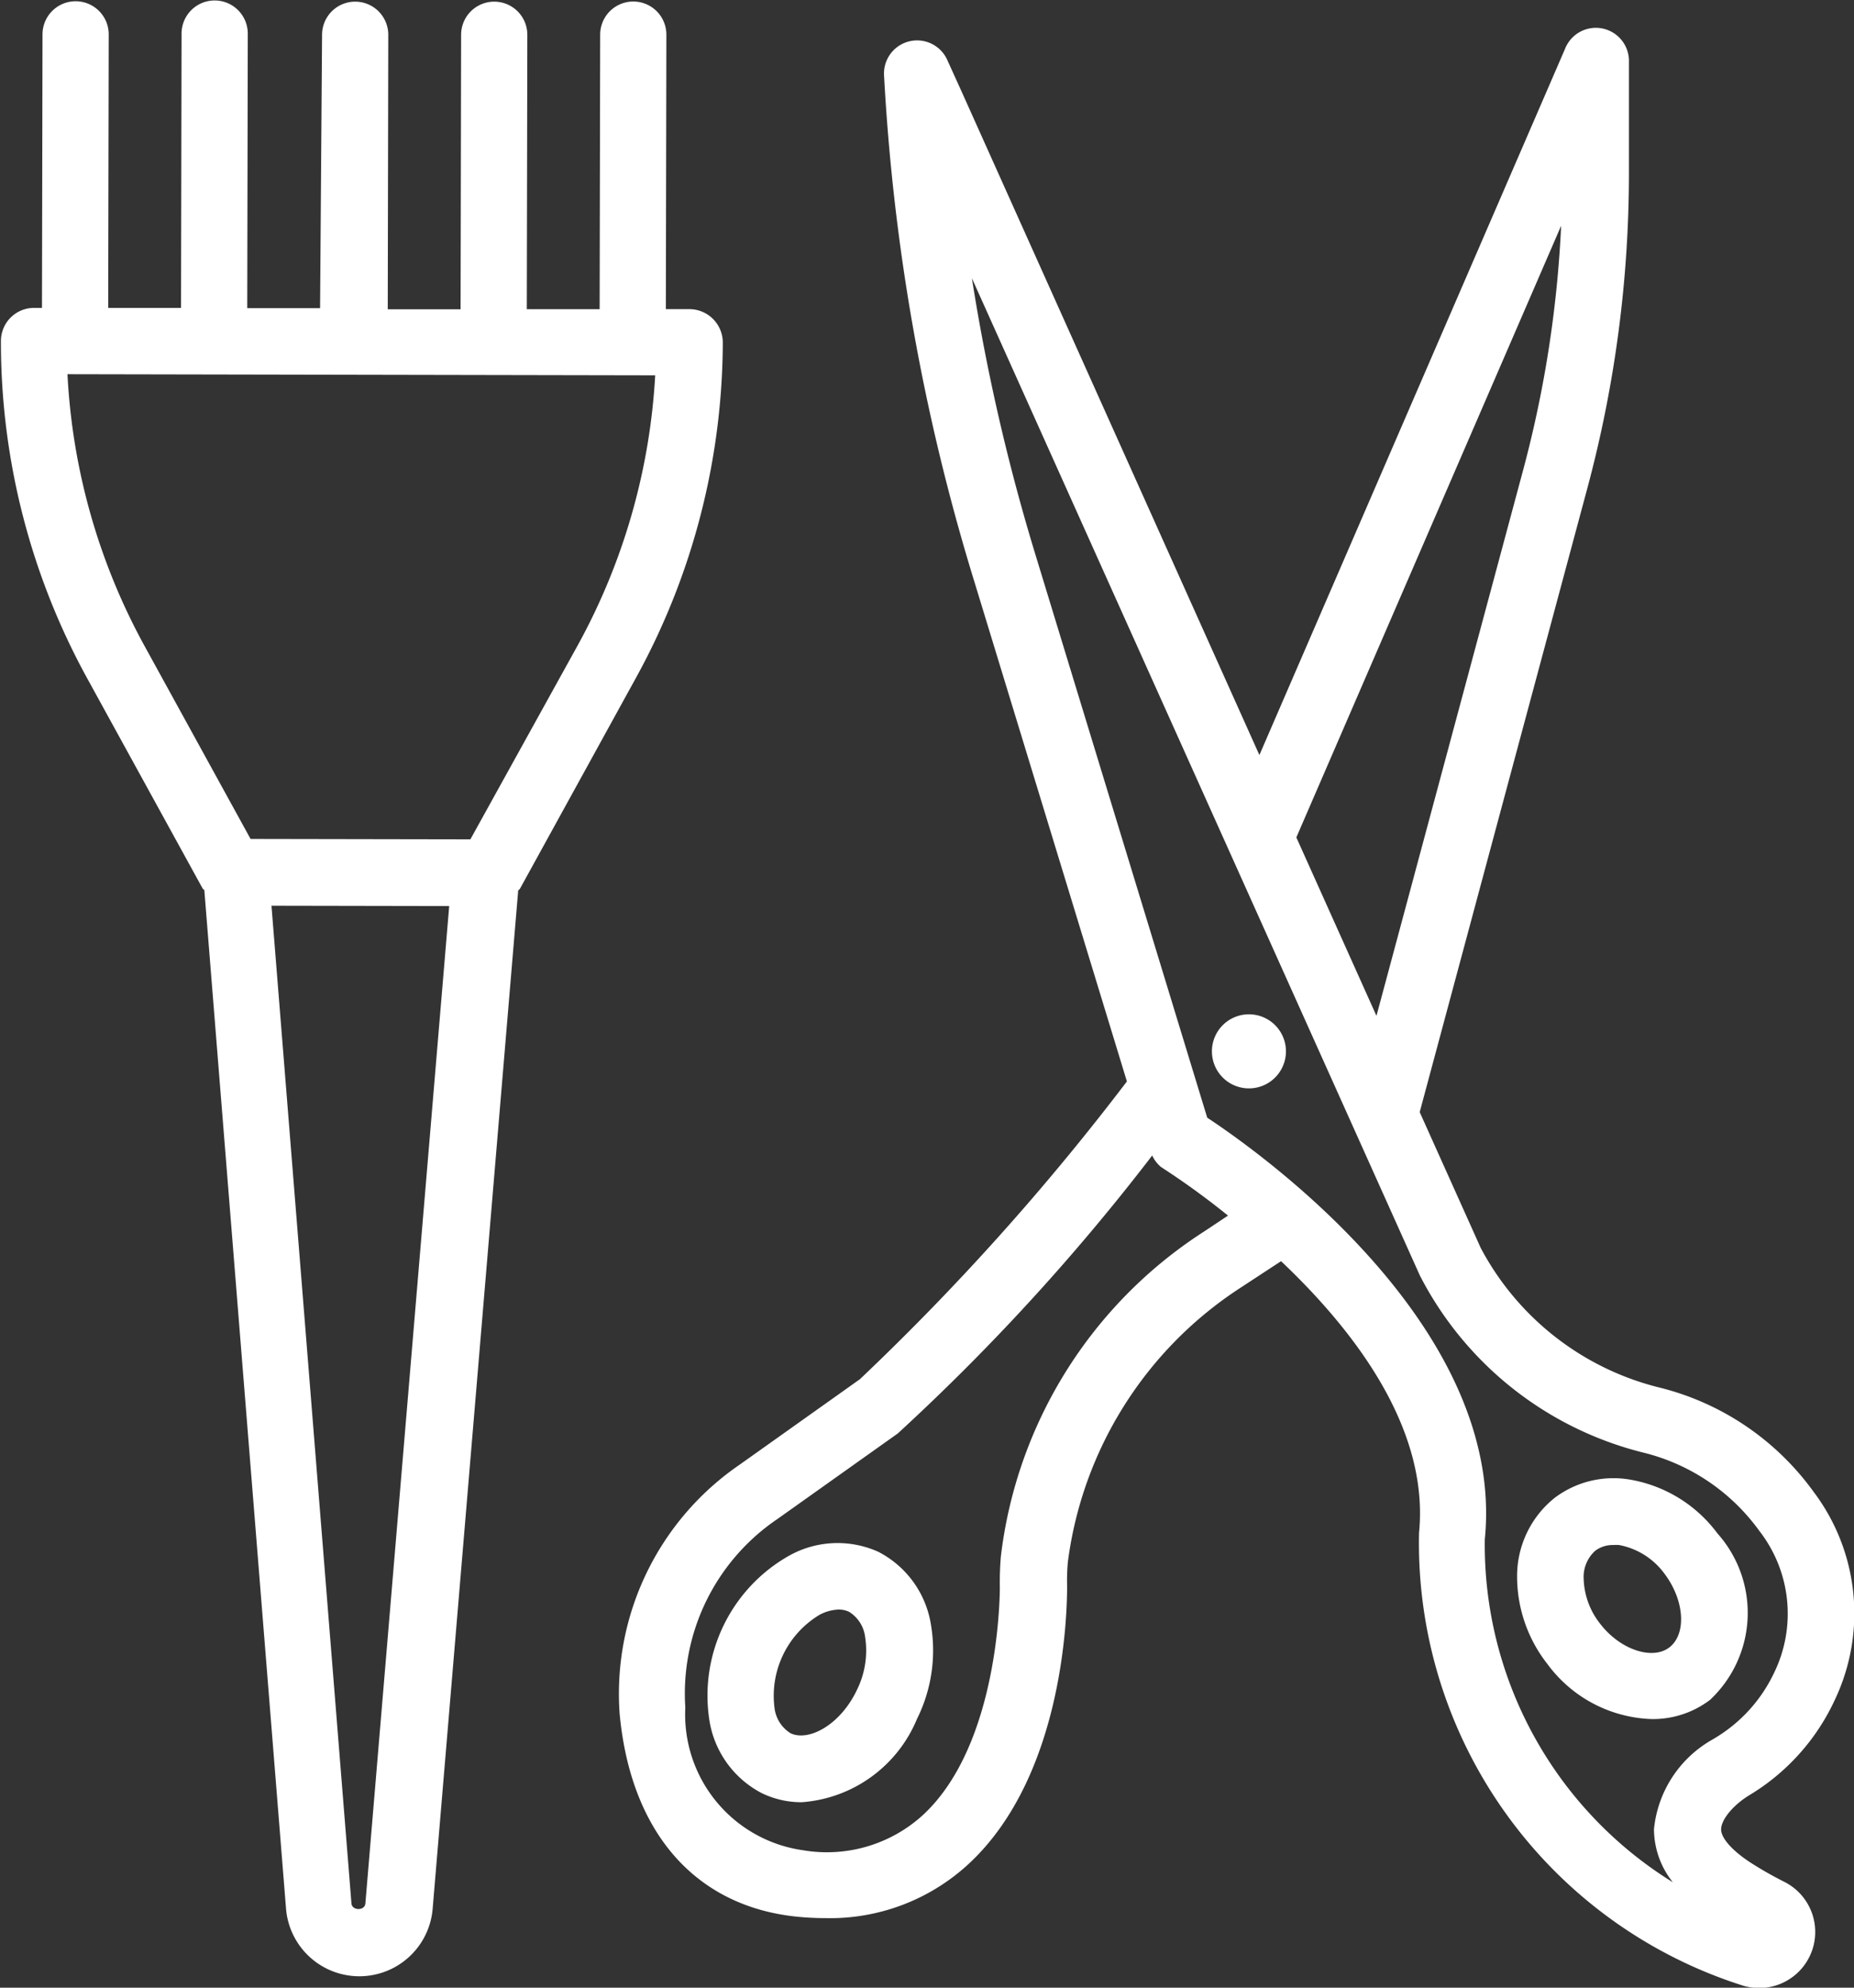 <svg xmlns="http://www.w3.org/2000/svg" width="28" height="30" viewBox="0 0 28 30">
  <rect x="0" y="0" width="28" height="30" fill="#333333" stroke="none"/>
  <g id="cosmetology" transform="translate(-50.666 -31.8)">
    <g id="Group_25782" data-name="Group 25782" transform="translate(50.667 31.8)">
      <path id="Path_21197" data-name="Path 21197" d="M60.261,42.048a10.558,10.558,0,0,0,1.321-5.082.505.505,0,0,0-.5-.5h-.36l.008-4.143a.5.5,0,0,0-.5-.5h0a.5.5,0,0,0-.5.5l-.008,4.144-1.1,0,.008-4.142a.5.5,0,0,0-.5-.5h0a.5.5,0,0,0-.5.5l-.008,4.143-1.1,0,.008-4.143a.5.5,0,0,0-.5-.5h0a.5.5,0,0,0-.5.5L55.5,36.451l-1.1,0,.008-4.144a.5.5,0,0,0-.5-.5h0a.5.5,0,0,0-.5.5L53.4,36.447l-1.1,0,.008-4.128a.5.5,0,0,0-.5-.5h0a.5.5,0,0,0-.5.5l-.008,4.128h-.12a.5.5,0,0,0-.5.5,10.534,10.534,0,0,0,1.3,5.086l1.745,3.175c.006.012.02.017.027.028l1.234,15.375a1.111,1.111,0,0,0,2.214,0l1.292-15.37c.007-.011.02-.016.027-.028Zm-7.413-.5a9.531,9.531,0,0,1-1.163-4.1l8.876.017a9.55,9.55,0,0,1-1.18,4.093L57.77,44.468l-3.32-.006Zm3.336,18.982c-.01.112-.2.109-.21,0l-1.208-15.06,2.684.005Z" transform="translate(-50.667 -31.8)" fill="#fff"/>
      <path id="Path_21198" data-name="Path 21198" d="M199.4,64.941a3.289,3.289,0,0,0,1.286-1.435,3.043,3.043,0,0,0-.318-3.138,4.081,4.081,0,0,0-2.323-1.575,4.192,4.192,0,0,1-2.706-2.108l-.922-2.051,2.534-9.424a18.337,18.337,0,0,0,.626-4.746V38.786a.5.5,0,0,0-.965-.2l-4.616,10.659-4.5-10.02s0,0,0,0l-.208-.458a.5.5,0,0,0-.96.233,31.764,31.764,0,0,0,1.336,7.539l2.331,7.632a37.292,37.292,0,0,1-4.032,4.494l-1.819,1.292a4.19,4.19,0,0,0-1.81,3.757c.167,1.793,1.144,2.909,2.682,3.064.145.014.286.021.425.021a3.082,3.082,0,0,0,2.151-.806c1.487-1.362,1.5-3.919,1.5-4.209a3.147,3.147,0,0,1,.011-.357,5.824,5.824,0,0,1,2.6-4.137l.62-.406c1.09,1.03,2.243,2.514,2.084,4.1a7.008,7.008,0,0,0,4.915,6.841.907.907,0,0,0,.227.029.846.846,0,0,0,.379-1.6c-.146-.074-.3-.158-.453-.254-.317-.194-.506-.4-.506-.54S199.138,65.1,199.4,64.941Zm-2.847-23.685a17.346,17.346,0,0,1-.575,3.692l-2.214,8.233-1.21-2.693Zm-5.392,15.18a6.781,6.781,0,0,0-3.069,4.9,4.5,4.5,0,0,0-.016.462c0,.023.015,2.369-1.17,3.453a2.152,2.152,0,0,1-1.8.524,2.069,2.069,0,0,1-1.78-2.155,3.18,3.18,0,0,1,1.39-2.844l1.819-1.292a32.766,32.766,0,0,0,3.842-4.195.5.5,0,0,0,.135.175,11.8,11.8,0,0,1,1.01.732Zm7.71,7.65a1.75,1.75,0,0,0-.916,1.372,1.293,1.293,0,0,0,.285.8,5.992,5.992,0,0,1-2.84-5.173c.322-3.19-3.351-5.812-4.192-6.367l-2.586-8.47a30.5,30.5,0,0,1-.968-4.2l6.766,15.053a5.207,5.207,0,0,0,3.374,2.672,3.06,3.06,0,0,1,1.751,1.18,2.034,2.034,0,0,1,.222,2.148A2.281,2.281,0,0,1,198.868,64.086Z" transform="translate(-172.977 -37.849)" fill="#fff"/>
      <path id="Path_21199" data-name="Path 21199" d="M386.909,365.311a1.475,1.475,0,0,0-1.1.279,1.511,1.511,0,0,0-.57,1.2,2.136,2.136,0,0,0,.457,1.309,2.037,2.037,0,0,0,1.577.832,1.428,1.428,0,0,0,.88-.29h0a1.8,1.8,0,0,0,.111-2.513A2.083,2.083,0,0,0,386.909,365.311Zm.631,2.537c-.259.2-.749.033-1.047-.356a1.147,1.147,0,0,1-.249-.686.529.529,0,0,1,.177-.417.44.44,0,0,1,.273-.085.6.6,0,0,1,.085,0,1.1,1.1,0,0,1,.688.436C387.768,367.14,387.8,367.646,387.54,367.848Z" transform="translate(-362.328 -342.985)" fill="#fff"/>
      <path id="Path_21200" data-name="Path 21200" d="M209.433,380a1.5,1.5,0,0,0-1.359.066,2.424,2.424,0,0,0-1.192,2.473,1.5,1.5,0,0,0,.794,1.105,1.373,1.373,0,0,0,.6.136,2.043,2.043,0,0,0,1.741-1.255,2.322,2.322,0,0,0,.212-1.422A1.5,1.5,0,0,0,209.433,380Zm-.324,2.089c-.259.539-.737.776-1,.65a.521.521,0,0,1-.243-.384,1.426,1.426,0,0,1,.674-1.4.649.649,0,0,1,.295-.083.356.356,0,0,1,.157.034.521.521,0,0,1,.243.383A1.337,1.337,0,0,1,209.109,382.088Z" transform="translate(-196.17 -356.579)" fill="#fff"/>
      <path id="Path_21201" data-name="Path 21201" d="M319.442,260.625a.559.559,0,1,0,.559.559A.559.559,0,0,0,319.442,260.625Z" transform="translate(-300.581 -245.316)" fill="#fff"/>
    </g>
  </g>
</svg>
